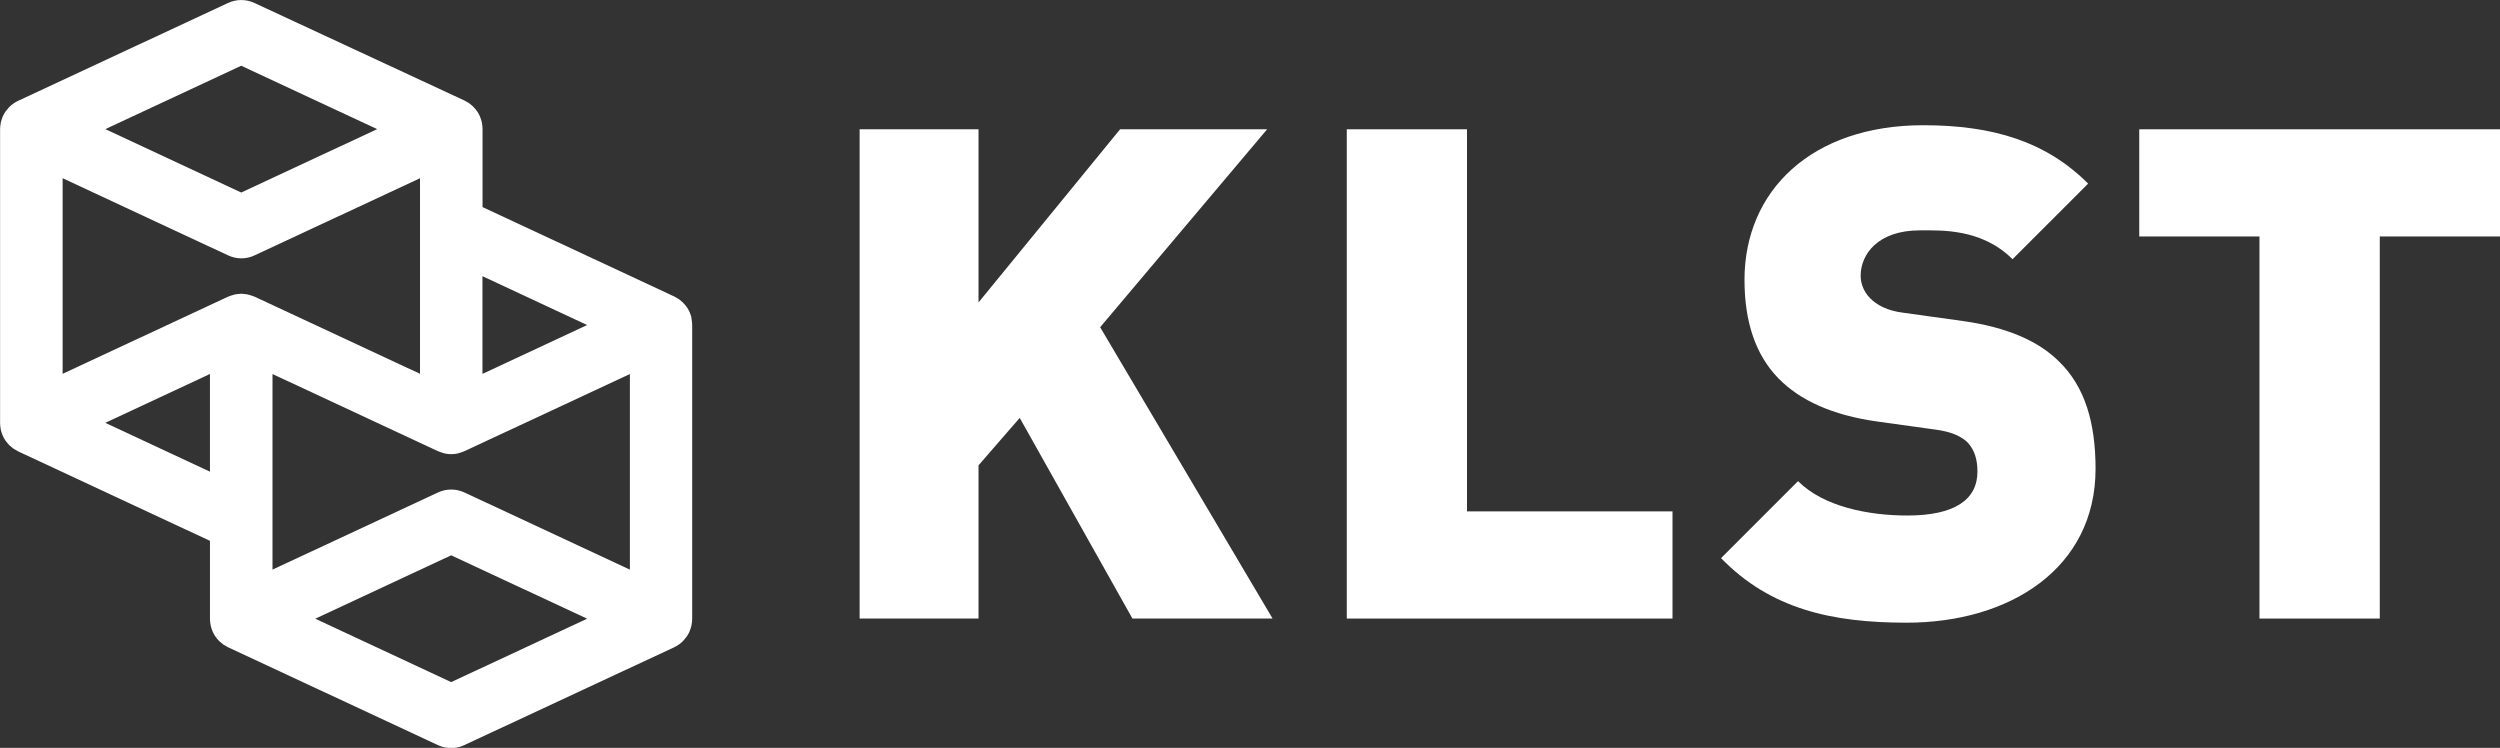 <?xml version="1.0" encoding="UTF-8"?>
<svg id="Ebene_2" data-name="Ebene 2" xmlns="http://www.w3.org/2000/svg" viewBox="0 0 319.82 95.67">
  <rect x="0" y="0" width="319.82" height="95.67" fill="#333333" stroke="none"/>
  <defs>
    <style>
      .cls-1 {
        fill: #fff;
      }
    </style>
  </defs>
  <g id="Logo">
    <g>
      <polygon class="cls-1" points="162.1 16.54 143.29 16.54 125.18 38.69 125.18 16.54 109.97 16.54 109.97 79.13 125.18 79.13 125.18 59.53 130.45 53.46 144.87 79.13 162.8 79.13 140.74 41.86 162.1 16.54"/>
      <path class="cls-1" d="M251.13,41.07l-7.56-1.05c-2.2-.26-3.52-1.05-4.31-1.85-.97-.97-1.23-2.11-1.23-2.9,0-2.73,2.2-5.8,7.56-5.8,2.73,0,7.91-.26,11.87,3.69l9.67-9.67c-5.36-5.36-12.13-7.47-21.1-7.47-14.24,0-22.86,8.35-22.86,19.78,0,5.36,1.41,9.58,4.31,12.57,2.81,2.9,7.03,4.75,12.57,5.54l7.56,1.05c2.02.26,3.34.88,4.13,1.67.88.97,1.23,2.2,1.23,3.69,0,3.6-2.9,5.63-8.97,5.63-5.01,0-10.73-1.14-13.98-4.4l-9.85,9.85c6.33,6.51,14.15,8.26,23.74,8.26,13.19,0,24.17-6.94,24.17-19.69,0-5.8-1.32-10.46-4.66-13.71-2.64-2.64-6.68-4.4-12.31-5.19Z"/>
      <polygon class="cls-1" points="273.67 16.54 273.67 30.25 289.05 30.25 289.05 79.13 304.44 79.13 304.44 30.25 319.82 30.25 319.82 16.54 273.67 16.54"/>
      <polygon class="cls-1" points="187.67 16.54 172.29 16.54 172.29 79.13 213.96 79.13 213.96 65.42 187.67 65.42 187.67 16.54"/>
      <path class="cls-1" d="M88.46,40.65c-.04-.18-.09-.35-.16-.51-.02-.06-.04-.11-.06-.17-.09-.21-.2-.41-.32-.6-.03-.05-.07-.09-.1-.13-.1-.15-.22-.28-.34-.41-.05-.05-.09-.1-.14-.15-.14-.13-.29-.25-.44-.37-.03-.02-.06-.05-.1-.07-.17-.11-.34-.21-.52-.3l-24.55-11.45v-9.98c0-.24-.03-.48-.07-.72-.01-.07-.03-.14-.04-.21-.04-.18-.09-.35-.16-.51-.02-.06-.04-.11-.06-.17-.09-.21-.2-.41-.32-.6-.03-.05-.07-.09-.1-.13-.1-.15-.22-.28-.34-.41-.05-.05-.09-.1-.14-.15-.14-.13-.29-.25-.44-.37-.03-.02-.06-.05-.1-.07-.17-.11-.34-.21-.52-.3L32.55.38c-1.07-.5-2.31-.5-3.38,0L2.31,12.9c-.18.09-.36.19-.52.3-.03.02-.06.05-.1.07-.16.11-.31.23-.45.37-.05.05-.1.1-.14.15-.12.13-.24.27-.34.41-.03.04-.07.09-.1.13-.12.19-.23.39-.32.6-.02.05-.04.11-.06.17-.06.17-.12.34-.16.51-.02.07-.03.14-.04.21-.04.23-.07.47-.07.72v37.57c0,.24.03.48.07.72.01.07.03.14.04.21.04.18.1.35.16.51.02.05.04.11.06.16.09.21.2.41.32.6.03.05.07.09.1.13.1.15.22.28.34.41.05.05.09.1.14.15.14.13.29.25.45.37.03.02.06.05.1.07.17.11.34.21.52.3l24.55,11.45v9.98c0,.24.03.48.07.72.01.07.03.14.04.21.04.18.1.35.16.51.02.05.04.11.06.16.09.21.2.41.32.6.03.05.07.09.1.13.1.15.22.28.34.41.05.05.09.1.14.15.14.13.29.25.45.37.03.02.06.05.1.07.17.11.34.21.52.3l26.86,12.52c.54.25,1.11.38,1.69.38s1.15-.12,1.69-.38l26.86-12.52c.18-.09.36-.19.52-.3.03-.02.06-.05.1-.07.16-.11.31-.23.44-.37.05-.05.1-.1.14-.15.12-.13.24-.27.34-.41.03-.04.07-.09.1-.13.12-.19.23-.39.32-.6.02-.05.04-.11.06-.17.06-.17.12-.34.16-.51.02-.07.03-.14.04-.21.04-.23.07-.47.07-.72v-37.57c0-.24-.03-.48-.07-.72-.01-.07-.03-.14-.04-.21ZM61.72,35.33l13.39,6.25-13.39,6.25v-12.49ZM30.86,8.41l17.39,8.11-17.39,8.11-17.39-8.11,17.39-8.11ZM26.86,60.34l-13.39-6.25,13.39-6.25v12.49ZM32.49,37.93c-.06-.03-.11-.05-.17-.07-.11-.04-.21-.07-.32-.1-.09-.03-.18-.06-.27-.08-.05-.01-.1-.02-.15-.03-.11-.02-.22-.03-.33-.04-.11-.01-.22-.03-.32-.03-.02,0-.04,0-.06,0s-.04,0-.07,0c-.1,0-.21.02-.31.03-.11.01-.23.02-.34.04-.05,0-.1.02-.15.03-.09.02-.17.05-.26.08-.11.03-.22.06-.33.1-.06.02-.12.05-.17.07-.02,0-.04.01-.06.02l-21.17,9.87v-25.02l21.17,9.87c.54.25,1.11.38,1.69.38s1.15-.12,1.69-.38l21.17-9.87v25.02l-21.17-9.87s-.04-.01-.06-.02ZM57.72,87.26l-17.39-8.11,17.39-8.11,17.39,8.11-17.39,8.11ZM80.58,72.87l-21.17-9.87c-1.07-.5-2.31-.5-3.38,0l-21.17,9.87v-25.02l21.17,9.87s.04.01.06.02c.2.09.4.15.61.21.06.02.12.04.18.06.27.06.55.09.84.09s.57-.03.84-.09c.06-.01.12-.04.18-.06.21-.06.42-.12.61-.21.02,0,.04-.01.06-.02l21.17-9.87v25.02Z"/>
    </g>
  </g>
</svg>